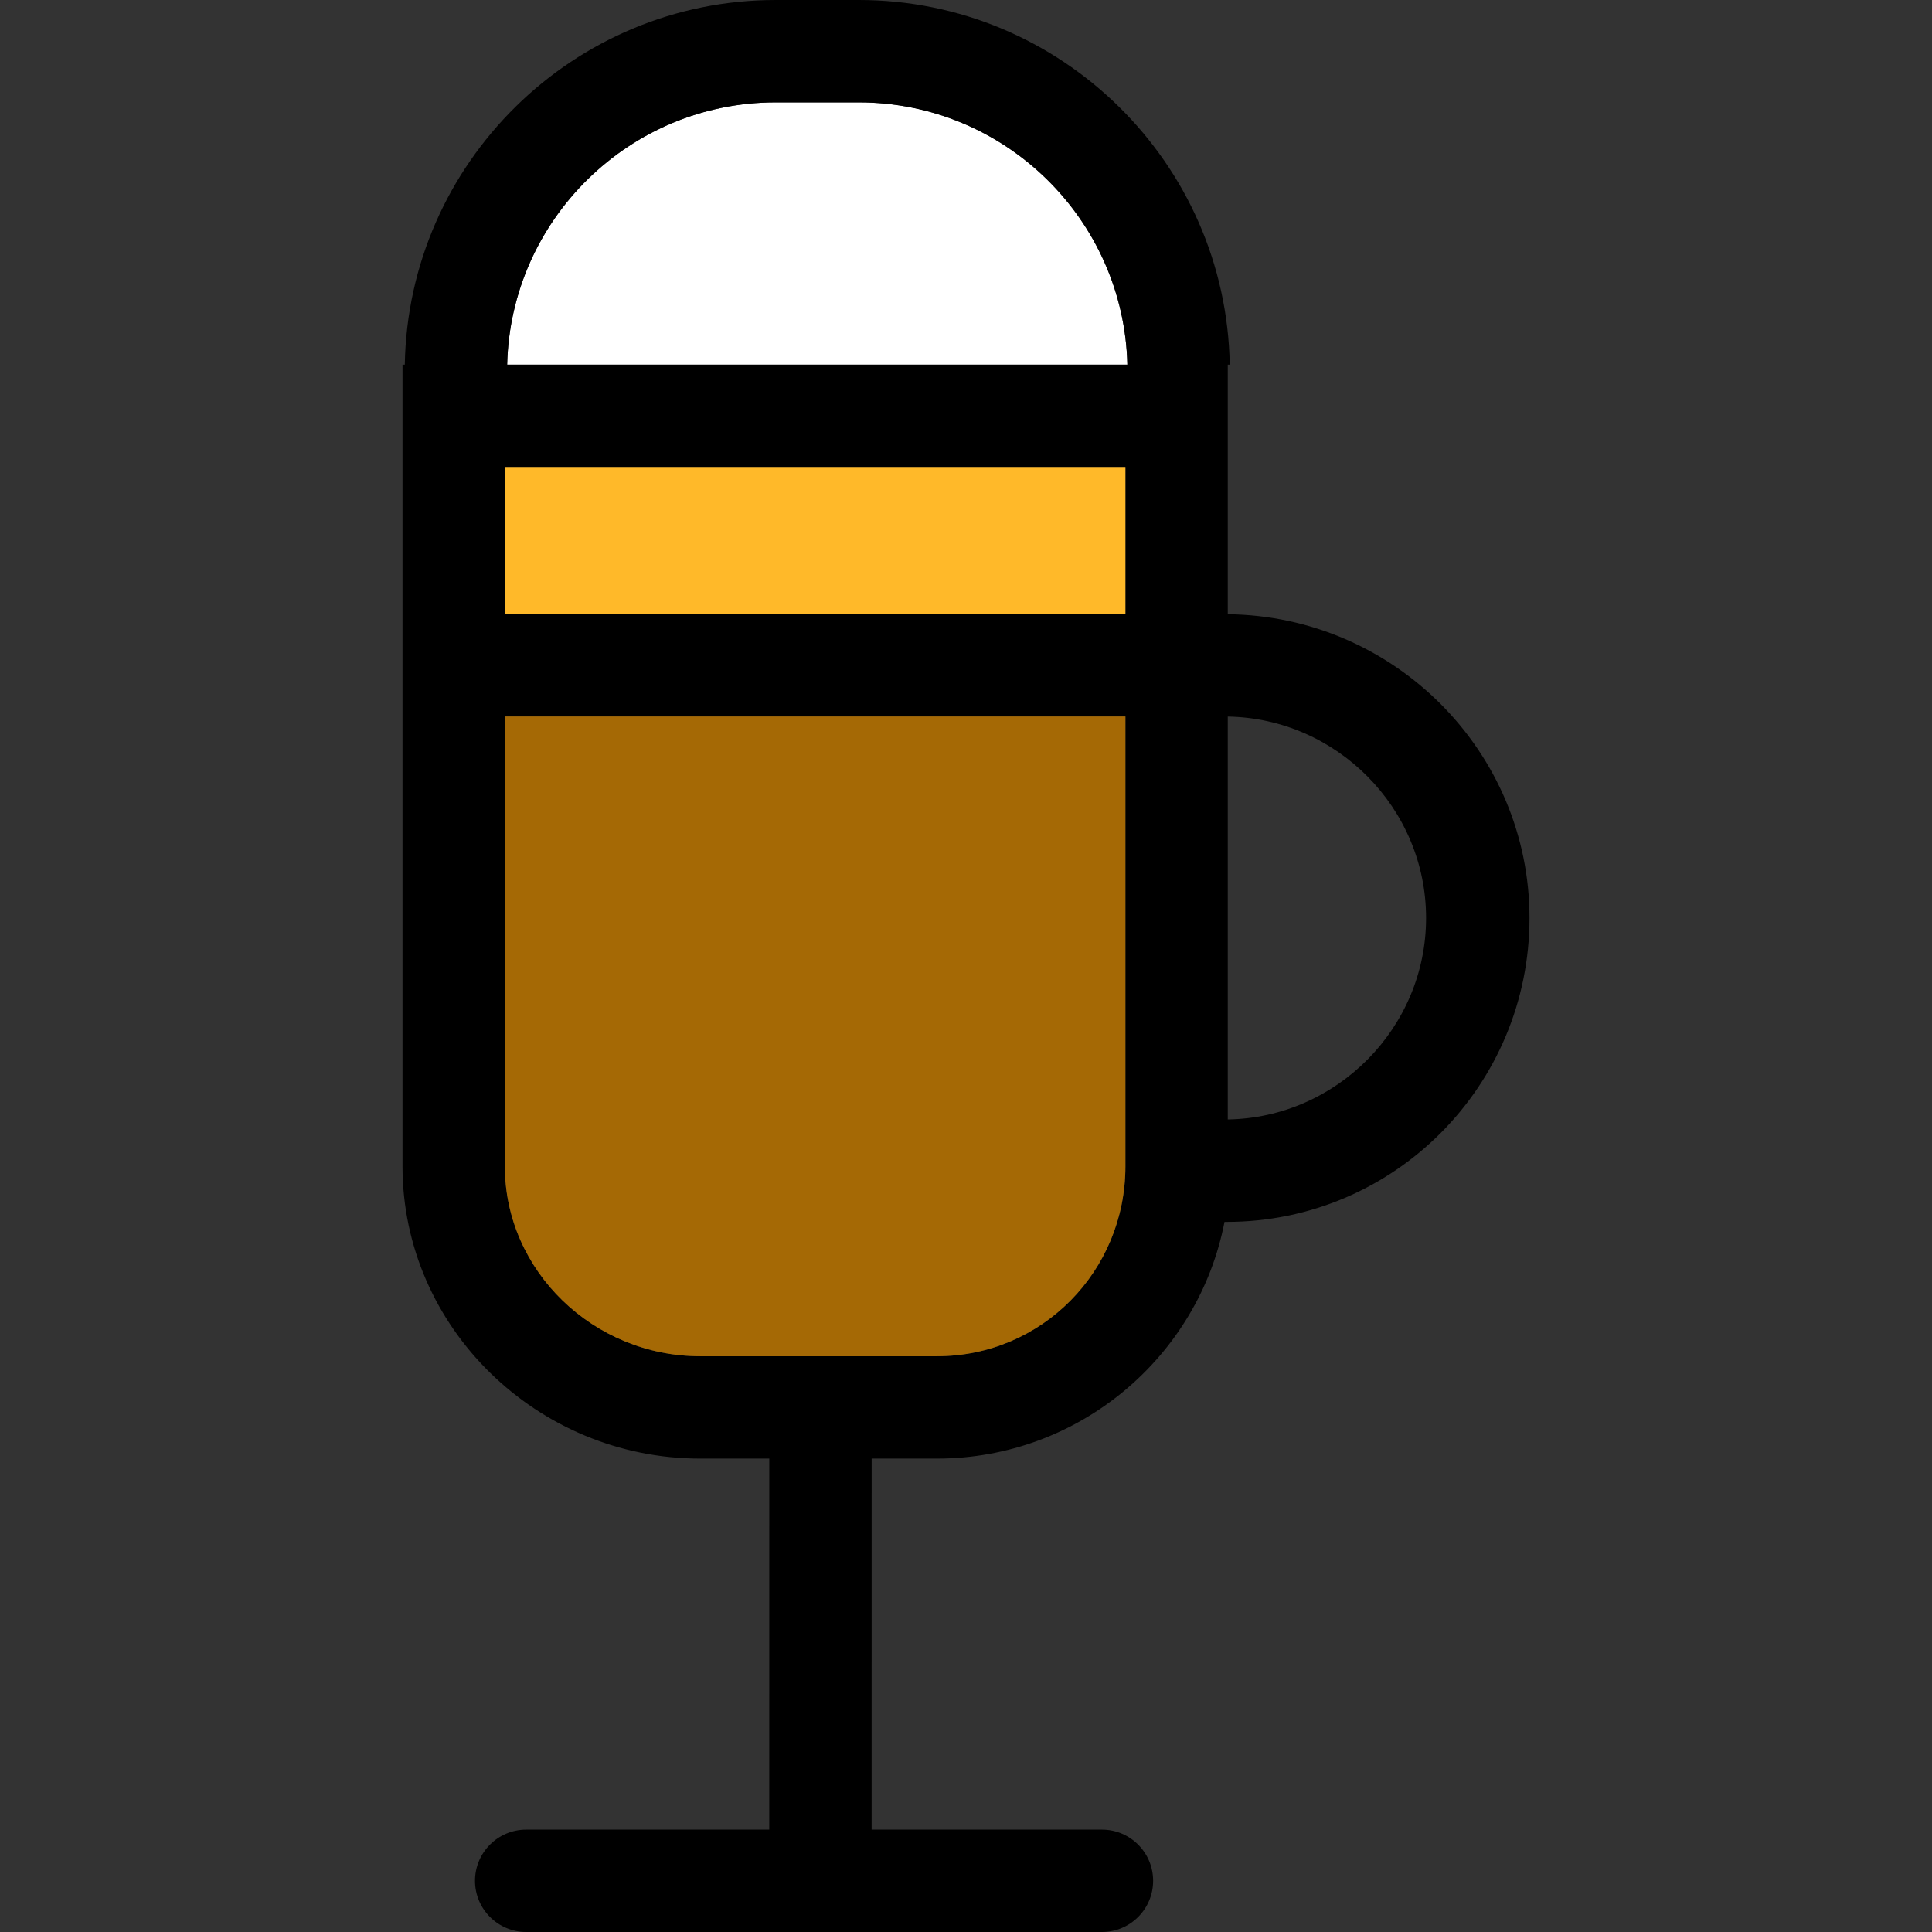 <?xml version="1.0" encoding="iso-8859-1"?>
<!-- Uploaded to: SVG Repo, www.svgrepo.com, Generator: SVG Repo Mixer Tools -->
<!DOCTYPE svg PUBLIC "-//W3C//DTD SVG 1.1//EN" "http://www.w3.org/Graphics/SVG/1.1/DTD/svg11.dtd">
<svg version="1.1" id="Capa_1" xmlns="http://www.w3.org/2000/svg" xmlns:xlink="http://www.w3.org/1999/xlink" 
	 viewBox="0 0 302 302" xml:space="preserve">
<rect x="0" y="0" width="302" height="302" fill="#333333" stroke="none"/>
<g>
	<path style="fill:#FFFFFF;" d="M134.25,16h-13C98.426,16,79.81,34.303,79.275,57h96.949C175.689,34.303,157.074,16,134.25,16z"/>
	<path d="M191.917,96.013V96V57h0.308c-0.538-31.521-26.328-57-57.975-57h-13C89.603,0,63.813,25.479,63.275,57h-0.358v125.314
		c0,25.191,21.057,45.686,46.529,45.686h10.804l-0.005,58H82.25c-4.418,0-8,3.582-8,8s3.582,8,8,8h90c4.418,0,8-3.582,8-8
		s-3.582-8-8-8h-36.005l0.005-58h10.201c22.276,0,40.879-15.95,44.958-37h0.341c26.191,0,47.333-21.309,47.333-47.5
		C239.083,117.477,217.917,96.283,191.917,96.013z M121.25,16h13c22.824,0,41.439,18.303,41.975,41H79.275
		C79.81,34.303,98.426,16,121.25,16z M175.917,182.314c0,16.369-13.035,29.686-29.466,29.686h-37.005
		c-16.65,0-30.529-13.317-30.529-29.686V121v-9h97V182.314z M175.917,96h-97V73h97V96z M191.917,174.987v-62.975
		c17,0.27,31,14.286,31,31.487S208.917,174.718,191.917,174.987z"/>
	<path style="fill:#A56905;" d="M78.917,182.314c0,16.369,13.879,29.686,30.529,29.686h37.005c16.431,0,29.466-13.317,29.466-29.686
		V112h-97V182.314z"/>
	<rect x="78.917" y="73" style="fill:#FFB929;" width="97" height="23"/>
</g>
</svg>